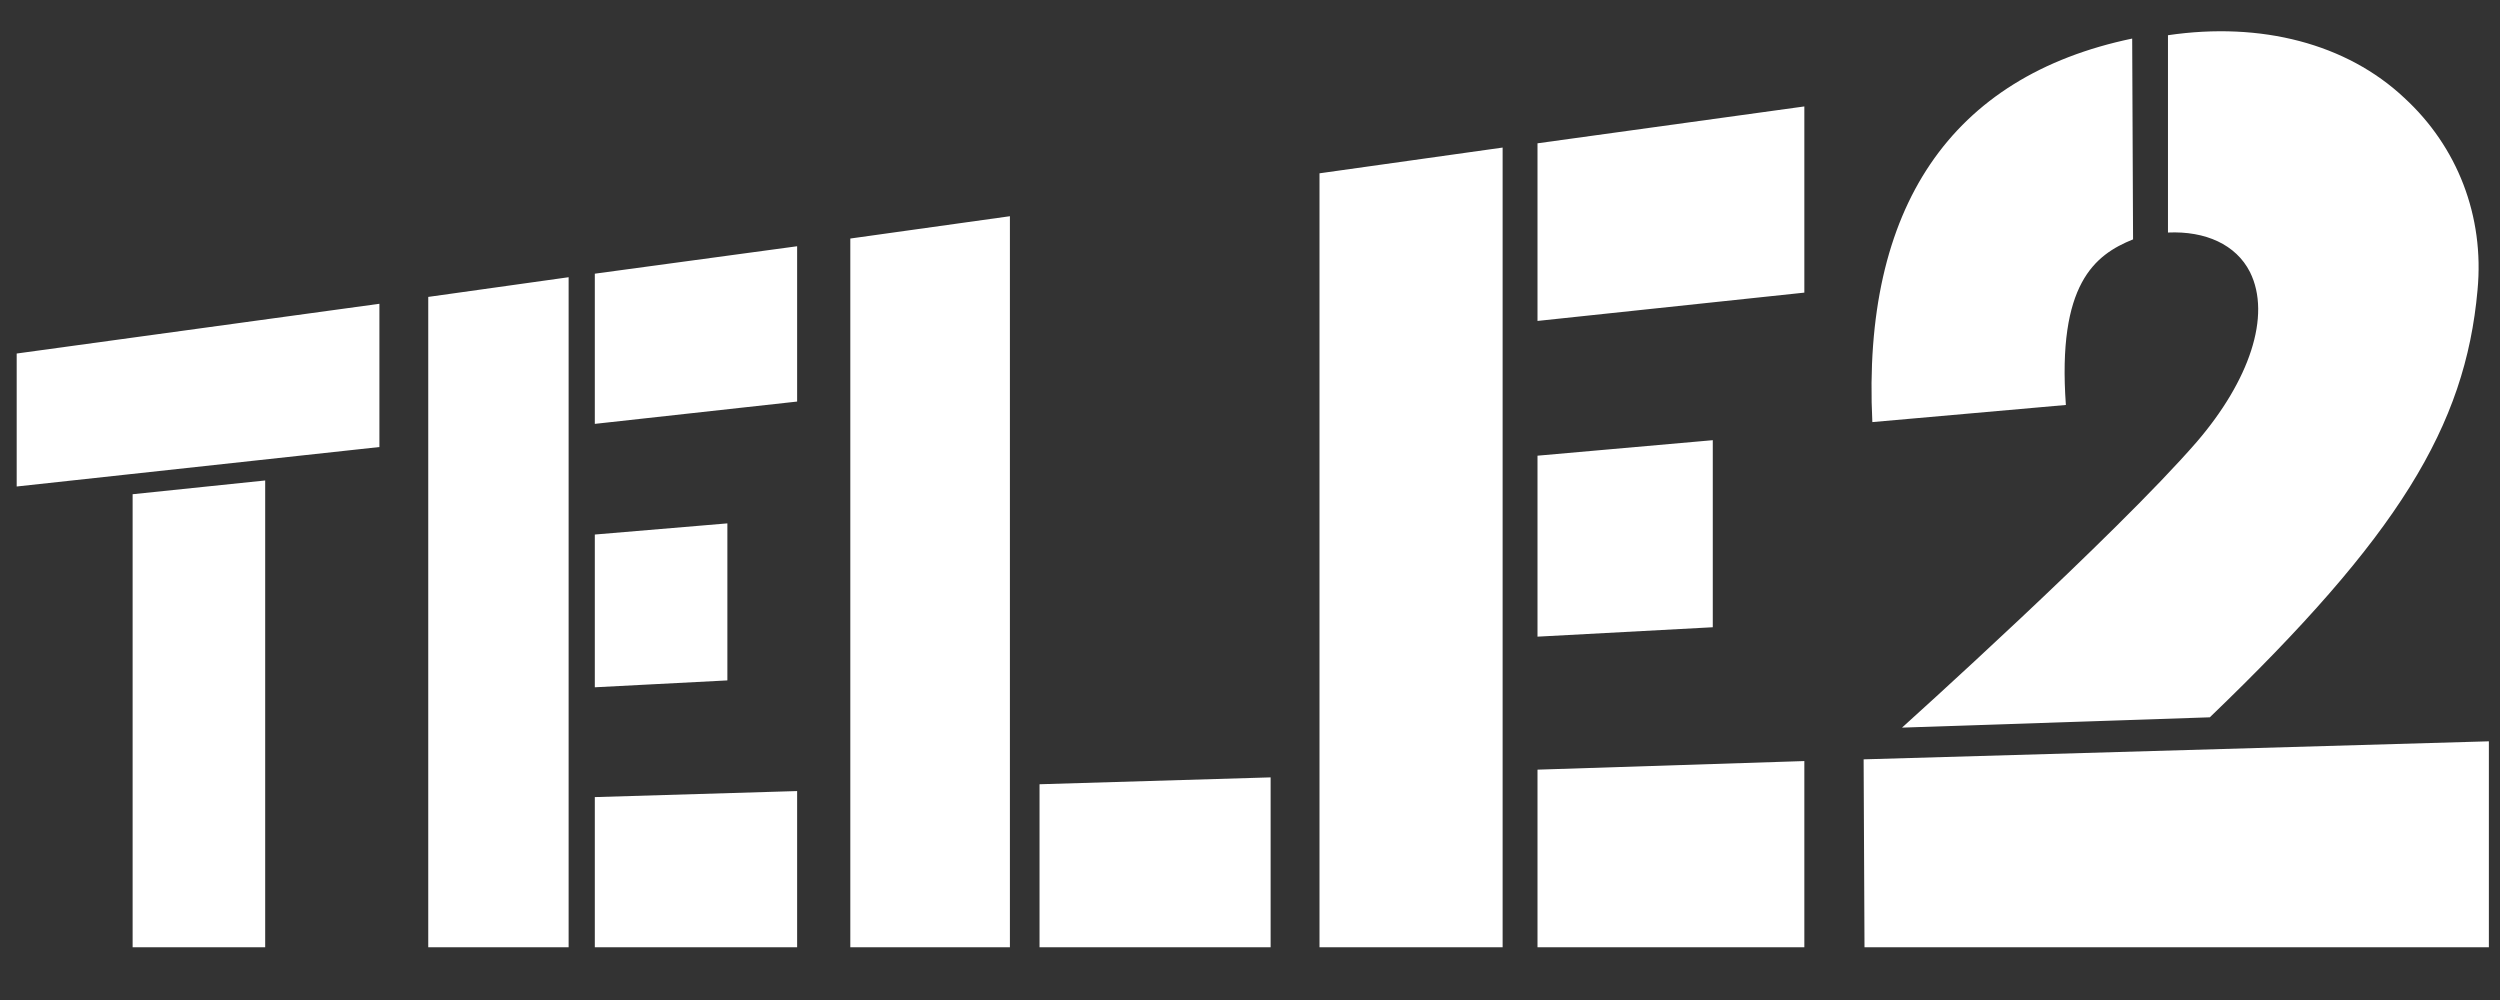 <svg width="80" height="32" fill="none" xmlns="http://www.w3.org/2000/svg"><rect width="100%" height="100%" fill="#333333" stroke="none"/><path d="M69.375 1.127c2.986-.44 5.72.273 7.562 2.004 1.703 1.565 2.567 3.788 2.344 6.15-.39 4.366-2.539 7.88-8.567 13.673l-9.85.33s6.836-6.15 9.432-9.143c1.674-1.948 2.4-4.036 1.702-5.437-.446-.878-1.423-1.317-2.623-1.263V1.126v.001zM49.2 4.586v5.684l8.539-.906V3.406l-8.54 1.18zm-6.976 25.727V5.546l5.86-.824v25.59h-5.86v.001zM19.034 8.76v4.804l6.474-.714V7.88l-6.474.878v.002zm-5.33 21.553V9.501l4.492-.63v21.442h-4.492zm-13.17-19v4.255l11.607-1.263V9.721L.533 11.313zm3.71 4.501v14.498h4.242V15.375l-4.242.44zm14.79 6.179v-4.888l4.242-.357v5.025l-4.242.22zm0 3.514v4.805h6.474v-4.998l-6.474.193zM49.2 20.372v-5.79l5.609-.496v5.986l-5.61.301zm0 4.257v5.684h8.539v-5.959l-8.54.275zm-21.99 5.683V7.633l5.107-.714v23.394H27.21v-.001zm6.055-5.217v5.217h7.395v-5.436l-7.395.22zm26.371-.796.028 6.013h19.98v-6.59l-20.008.577zm.279-10.792C59.58 6.643 62.427 2.444 68.23 1.234l.028 6.426c-1.228.494-2.428 1.428-2.15 5.299l-6.194.548z" fill="#fff"/></svg>